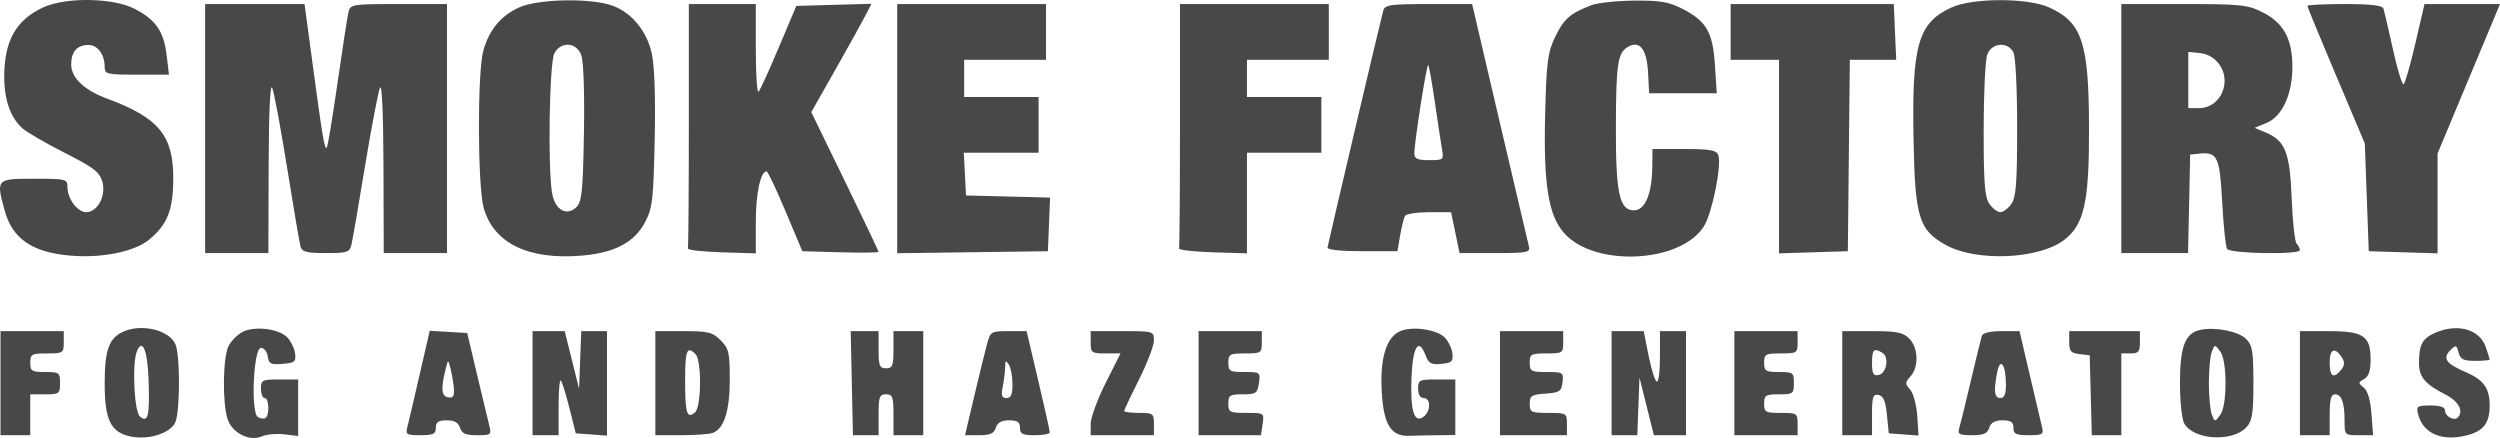 <?xml version="1.0" encoding="UTF-8"?> <svg xmlns="http://www.w3.org/2000/svg" width="1935" height="339" viewBox="0 0 1935 339" fill="none"> <path fill-rule="evenodd" clip-rule="evenodd" d="M33.502 5.695C12.289 15.476 3.263 31.612 3.263 59.753C3.263 77.29 8.199 91.165 17.331 99.295C20.755 102.345 35.503 110.895 50.107 118.297C72.587 129.692 77.051 133.13 79.228 140.713C82.307 151.435 75.496 164.237 66.718 164.237C60.002 164.237 52.221 153.857 52.221 144.896C52.221 138.564 51.354 138.345 26.302 138.345C-2.94 138.345 -3.075 138.492 3.554 162.798C9.561 184.815 24.943 195.381 54.597 197.861C79.228 199.921 104.456 194.72 115.71 185.261C129.683 173.514 134 162.511 134.115 138.345C134.277 104.989 122.838 91.091 83.176 76.448C65.177 69.799 55.101 60.266 55.101 49.877C55.101 39.998 59.743 34.78 68.535 34.78C75.55 34.78 81.019 42.259 81.019 51.851C81.019 57.4 82.675 57.794 105.898 57.794H130.78L128.992 42.731C126.8 24.233 120.494 15.151 104.001 6.731C87.318 -1.785 50.887 -2.32 33.502 5.695ZM401.896 5.712C387.799 12.11 378.88 22.746 374.198 38.753C369.377 55.217 369.578 144.461 374.471 161.291C382.348 188.373 409.073 201.296 450.105 197.864C475.638 195.729 490.973 187.683 499.201 172.111C505.027 161.084 505.747 154.982 506.734 108.139C507.434 74.957 506.611 50.924 504.442 41.235C500.286 22.663 487.333 7.948 471.206 3.474C452.677 -1.664 415.512 -0.464 401.896 5.712ZM1231.52 4.072C1215.18 10.459 1210.47 14.579 1203.84 28.258C1197.99 40.315 1197.04 47.337 1195.99 86.384C1194.49 141.967 1198.27 166.363 1210.53 180.315C1234.02 207.038 1301.15 203.73 1318.95 174.973C1325.33 164.663 1332.77 127.272 1329.92 119.853C1328.52 116.231 1323.29 115.331 1303.61 115.331H1279.04L1278.88 128.996C1278.63 150.209 1273.32 162.798 1264.64 162.798C1253.41 162.798 1250.55 149.536 1250.69 98.07C1250.83 49.779 1252.06 41.296 1259.67 36.506C1268.84 30.726 1274.62 37.783 1275.58 55.936L1276.45 72.178H1302.6H1328.76L1327.36 50.412C1325.71 24.794 1320.79 16.313 1302.02 6.731C1291.65 1.437 1284.86 0.298 1264.75 0.476C1251.23 0.597 1236.27 2.214 1231.52 4.072ZM1510.64 5.712C1484.59 17.536 1479.67 34.555 1481.08 108.139C1482.23 168.348 1485.17 177.976 1505.97 189.567C1529.59 202.737 1577.94 200.729 1597.59 185.761C1613.14 173.909 1617 156.685 1616.91 99.508C1616.8 32.947 1611.66 17.366 1585.97 5.712C1569.53 -1.744 1527.08 -1.744 1510.64 5.712ZM158.775 99.508V195.882H183.254H207.733L207.929 128.996C208.047 87.782 209.098 64.319 210.662 67.863C212.059 71.028 217.248 98.861 222.196 129.715C227.143 160.569 231.832 188.077 232.615 190.847C233.779 194.961 237.37 195.882 252.253 195.882C268.763 195.882 270.609 195.278 272.012 189.409C272.861 185.85 277.619 158.339 282.583 128.276C287.548 98.214 292.738 71.028 294.114 67.863C295.632 64.374 296.695 88.432 296.813 128.996L297.009 195.882H321.487H345.966V99.508V3.135H308.583C272.187 3.135 271.159 3.304 269.673 9.607C268.832 13.169 265.016 37.884 261.192 64.532C257.367 91.183 253.65 113.573 252.93 114.292C251.236 115.984 249.629 106.513 242.006 49.883L235.714 3.135H197.245H158.775V99.508ZM533.157 96.631C533.157 148.055 532.832 191.101 532.437 192.286C532.043 193.471 543.703 194.815 558.356 195.272L584.994 196.098V171.673C584.994 149.789 588.724 132.436 593.378 132.681C594.311 132.73 600.906 146.645 608.033 163.607L620.993 194.443L650.511 195.263C666.745 195.715 680.03 195.571 680.03 194.947C680.03 194.323 668.306 169.729 653.979 140.296L627.925 86.778L646.356 54.305C656.493 36.445 666.975 17.582 669.654 12.384L674.524 2.93L645.431 3.753L616.342 4.573L602.772 36.753C595.31 54.451 588.257 69.877 587.1 71.033C585.942 72.19 584.994 57.386 584.994 38.137V3.135H559.076H533.157V96.631ZM694.429 99.569V196L752.746 195.223L811.063 194.443L811.907 173.681L812.751 152.919L780.229 152.105L747.706 151.291L746.843 134.749L745.978 118.208H774.921H803.864V96.631V75.055H775.065H746.266V60.671V46.287H777.945H809.623V24.711V3.135H752.026H694.429V99.569ZM913.298 96.631C913.298 148.055 912.973 191.101 912.578 192.286C912.184 193.471 923.847 194.815 938.497 195.272L965.136 196.098V157.154V118.208H993.934H1022.73V96.631V75.055H993.934H965.136V60.671V46.287H996.814H1028.49V24.711V3.135H970.895H913.298V96.631ZM1070.64 8.169C1068.87 14.351 1028.13 187.556 1027.5 191.567C1027.23 193.313 1037.77 194.443 1054.33 194.443H1081.61L1083.71 182.174C1084.86 175.425 1086.59 168.627 1087.56 167.07C1088.52 165.511 1096.92 164.237 1106.21 164.237H1123.12L1126.41 180.059L1129.7 195.882H1157.19C1181.93 195.882 1184.55 195.378 1183.4 190.847C1182.7 188.077 1172.52 144.709 1160.77 94.474L1139.42 3.135H1105.75C1076.15 3.135 1071.9 3.745 1070.64 8.169ZM1339.52 24.711V46.287H1358.24H1376.96V121.194V196.098L1403.59 195.272L1430.23 194.443L1431 120.365L1431.77 46.287L1449.72 46.293L1467.67 46.301L1466.72 24.716L1465.78 3.135H1402.65H1339.52V24.711ZM1641.9 99.508V195.882H1667.74H1693.57L1694.38 157.764L1695.18 119.646L1702.38 118.901C1716.28 117.462 1718.09 121.329 1719.98 156.561C1720.94 174.605 1722.64 190.836 1723.75 192.625C1726.06 196.365 1780.14 197.28 1780.14 193.58C1780.14 192.315 1778.98 190.05 1777.57 188.546C1776.16 187.041 1774.45 171.377 1773.77 153.731C1772.39 118.029 1768.83 108.933 1753.76 102.604L1745.1 98.965L1754.34 95.141C1766.37 90.164 1774.23 73.203 1774.31 52.041C1774.39 30.407 1767.55 17.72 1751.45 9.607C1739.64 3.661 1734.66 3.135 1690.25 3.135H1641.9V99.508ZM1785.9 4.539C1785.9 5.309 1795.9 29.581 1808.13 58.479L1830.36 111.015L1831.89 152.729L1833.41 194.443L1860.05 195.272L1886.69 196.098V157.424V118.751L1910.84 60.941L1935 3.135H1905.78H1876.56L1869.5 33.545C1865.62 50.274 1861.52 64.523 1860.41 65.214C1859.29 65.901 1855.59 53.836 1852.18 38.396C1848.77 22.959 1845.47 8.71 1844.83 6.731C1844.01 4.17 1835.36 3.135 1814.78 3.135C1798.9 3.135 1785.9 3.765 1785.9 4.539ZM449.883 42.61C451.671 47.308 452.507 71.43 451.971 102.926C451.225 146.918 450.318 156.176 446.364 160.123C438.948 167.516 430.078 162.951 427.489 150.411C423.887 132.948 425.116 48.617 429.082 41.252C434.171 31.796 446.064 32.57 449.883 42.61ZM1558.29 40.343C1560.03 43.6 1561.27 67.806 1561.27 98.68C1561.27 141.783 1560.45 152.62 1556.78 157.842C1554.32 161.36 1550.5 164.237 1548.31 164.237C1546.11 164.237 1542.3 161.36 1539.83 157.842C1536.18 152.64 1535.35 141.956 1535.35 100.495C1535.35 72.469 1536.61 46.218 1538.16 42.159C1541.61 33.08 1553.8 31.98 1558.29 40.343ZM1717.52 49.538C1727.78 63.335 1718.64 83.686 1702.18 83.686H1693.74V61.928V40.168L1702.81 41.071C1708.57 41.641 1713.95 44.739 1717.52 49.538ZM1110.68 79.776C1112.94 95.374 1115.42 111.697 1116.2 116.05C1117.56 123.59 1117.09 123.961 1106.18 123.961C1097.21 123.961 1094.72 122.871 1094.69 118.927C1094.64 110.449 1104.26 49.095 1105.46 50.291C1106.08 50.907 1108.43 64.175 1110.68 79.776ZM96.447 256.272C84.501 261.085 81.019 270.239 81.019 296.824C81.019 325.31 85.728 334.766 101.481 337.913C115.514 340.718 132.6 335.019 135.863 326.446C139.388 317.183 139.443 276.102 135.941 266.905C131.783 255.973 111.039 250.389 96.447 256.272ZM187.632 256.96C183.704 259.028 178.862 263.936 176.873 267.86C172.449 276.594 172.049 312.62 176.242 324.637C179.991 335.388 193.322 341.935 202.823 337.695C206.316 336.136 214.034 335.451 219.972 336.167L230.772 337.476V315.584V293.694H216.373C202.932 293.694 201.973 294.174 201.973 300.886C201.973 304.841 203.269 308.078 204.853 308.078C208.26 308.078 208.767 321.484 205.435 323.541C204.171 324.32 201.527 323.964 199.557 322.747C193.941 319.283 196.202 269.241 201.973 269.241C204.349 269.241 206.716 272.227 207.235 275.875C208.05 281.623 209.588 282.391 218.754 281.628C228.186 280.843 229.228 279.968 228.385 273.556C227.863 269.6 225.139 264.002 222.328 261.114C215.748 254.35 196.864 252.089 187.632 256.96ZM1083.8 256.284C1073.02 260.849 1067.96 277.379 1069.46 303.193C1070.94 328.826 1076.63 337.89 1090.89 337.324C1095.38 337.148 1105.2 336.938 1112.73 336.861L1126.41 336.722V315.207V293.694H1112.01C1098.57 293.694 1097.61 294.174 1097.61 300.886C1097.61 305.362 1099.24 308.078 1101.93 308.078C1107.33 308.078 1107.59 317.764 1102.31 322.146C1094.82 328.354 1091.55 318.852 1092.45 293.484C1093.34 268.412 1097.91 260.639 1103.35 274.943C1105.78 281.338 1107.74 282.408 1115.61 281.649C1123.69 280.872 1124.86 279.77 1124.16 273.556C1123.72 269.6 1120.99 264.002 1118.1 261.114C1111.93 254.937 1093.21 252.302 1083.8 256.284ZM1703.03 255.337C1691.33 257.794 1687.29 268.266 1687.29 296.136C1687.29 310.12 1688.73 324.249 1690.49 327.534C1697.51 340.623 1728.04 342.499 1738.91 330.506C1743.22 325.75 1744.14 319.735 1744.14 296.349C1744.14 271.784 1743.36 267.195 1738.38 262.253C1732.46 256.387 1714.63 252.898 1703.03 255.337ZM1884.96 257.526C1874.95 261.882 1872.29 266.755 1872.29 280.777C1872.29 291.781 1876.84 297.247 1892.75 305.354C1903.02 310.592 1907.14 318.334 1902.25 323.222C1899.45 326.024 1892.45 322.177 1892.45 317.839C1892.45 315.097 1888.9 313.832 1881.2 313.832C1870.99 313.832 1870.1 314.427 1871.53 320.304C1875.27 335.672 1890.28 342.079 1910.07 336.754C1922.42 333.431 1927.01 327.223 1927.01 313.832C1927.01 300.497 1922.28 293.933 1908.4 287.989C1893.23 281.49 1890.3 277.345 1896.51 271.14C1900.92 266.735 1901.38 266.859 1902.95 272.854C1904.34 278.145 1906.66 279.31 1915.83 279.31C1921.97 279.31 1927.01 278.855 1927.01 278.3C1927.01 277.745 1925.62 273.309 1923.92 268.441C1919.18 254.842 1902.12 250.064 1884.96 257.526ZM0.383 296.571V336.846H11.903H23.422V321.024V305.201H34.942C45.822 305.201 46.461 304.721 46.461 296.571C46.461 288.421 45.822 287.94 34.942 287.94C24.574 287.94 23.422 287.221 23.422 280.748C23.422 274.143 24.479 273.556 36.382 273.556C48.86 273.556 49.341 273.237 49.341 264.926V256.295H24.862H0.383V296.571ZM324.799 289.965C320.511 308.63 316.243 326.815 315.31 330.373C313.755 336.311 314.596 336.846 325.47 336.846C335.406 336.846 337.327 335.914 337.327 331.093C337.327 326.648 339.248 325.339 345.773 325.339C351.689 325.339 354.764 327.062 356.046 331.093C357.468 335.566 360.403 336.846 369.253 336.846C380.242 336.846 380.565 336.573 378.598 328.935C377.478 324.582 373.201 306.783 369.094 289.379L361.63 257.734L347.112 256.882L332.592 256.03L324.799 289.965ZM412.203 296.571V336.846H422.283H432.362V314.79C432.362 302.661 433.128 293.501 434.064 294.436C435 295.371 437.992 304.971 440.714 315.773L445.658 335.408L457.728 336.291L469.8 337.177V296.735V256.295H459.842H449.883L449.042 278.59L448.201 300.886L442.634 278.59L437.068 256.295H424.635H412.203V296.571ZM507.238 296.571V336.846H527.161C538.119 336.846 549.183 336.041 551.747 335.06C560.484 331.711 564.835 317.963 564.835 293.705C564.835 272.817 564.107 269.69 557.765 263.358C551.51 257.106 548.199 256.295 528.967 256.295H507.238V296.571ZM659.303 296.565L660.173 336.846H670.103H680.03V321.024C680.03 307.12 680.727 305.201 685.79 305.201C690.852 305.201 691.549 307.12 691.549 321.024V336.846H703.069H714.588V296.571V256.295H703.069H691.549V270.679C691.549 283.144 690.78 285.063 685.79 285.063C680.799 285.063 680.03 283.144 680.03 270.679V256.295L669.23 256.289L658.431 256.286L659.303 296.565ZM763.753 267.083C762.16 273.018 757.725 291.139 753.895 307.359L746.935 336.846H757.927C766.388 336.846 769.337 335.523 770.745 331.093C772.027 327.062 775.102 325.339 781.018 325.339C787.543 325.339 789.464 326.648 789.464 331.093C789.464 335.888 791.385 336.846 800.984 336.846C807.319 336.846 812.515 335.874 812.526 334.689C812.541 333.503 808.506 315.376 803.564 294.413L794.579 256.295H780.612C766.909 256.295 766.593 256.496 763.753 267.083ZM844.182 264.926C844.182 273.081 844.818 273.556 855.733 273.556H867.284L855.733 296.507C849.38 309.131 844.182 323.371 844.182 328.152V336.846H868.66H893.139V328.216C893.139 320.066 892.5 319.585 881.62 319.585C875.284 319.585 870.1 318.909 870.1 318.083C870.1 317.258 875.284 306.283 881.62 293.694C887.956 281.105 893.139 267.541 893.139 263.55C893.139 256.364 892.909 256.295 868.66 256.295H844.182V264.926ZM927.698 296.571V336.846H951.851H976.001L977.269 328.216C978.53 319.643 978.444 319.585 964.637 319.585C951.73 319.585 950.736 319.07 950.736 312.393C950.736 305.955 951.911 305.201 961.93 305.201C972.163 305.201 973.231 304.462 974.389 296.571C975.633 288.116 975.405 287.94 963.198 287.94C951.825 287.94 950.736 287.31 950.736 280.748C950.736 274.143 951.793 273.556 963.696 273.556C976.174 273.556 976.655 273.237 976.655 264.926V256.295H952.176H927.698V296.571ZM1160.97 296.571V336.846H1186.88H1212.8V328.216C1212.8 319.778 1212.48 319.585 1198.4 319.585C1185.06 319.585 1184 319.073 1184 312.557C1184 306.349 1185.43 305.428 1196.24 304.646C1207.2 303.855 1208.58 302.931 1209.39 295.851C1210.27 288.242 1209.8 287.94 1197.15 287.94C1185.05 287.94 1184 287.371 1184 280.748C1184 274.143 1185.06 273.556 1196.96 273.556C1209.44 273.556 1209.92 273.237 1209.92 264.926V256.295H1185.44H1160.97V296.571ZM1247.36 296.571V336.846H1257.32H1267.28L1268.12 314.551L1268.96 292.255L1274.53 314.551L1280.09 336.846H1292.53H1304.96V296.571V256.295H1294.88H1284.8V276.603C1284.8 287.77 1283.65 296.2 1282.24 295.328C1280.83 294.459 1278 285.319 1275.95 275.02L1272.22 256.295H1259.79H1247.36V296.571ZM1342.4 296.571V336.846H1366.88H1391.35V328.216C1391.35 319.905 1390.87 319.585 1378.4 319.585C1366.49 319.585 1365.44 318.998 1365.44 312.393C1365.44 305.92 1366.59 305.201 1376.96 305.201C1387.84 305.201 1388.47 304.721 1388.47 296.571C1388.47 288.421 1387.84 287.94 1376.96 287.94C1366.59 287.94 1365.44 287.221 1365.44 280.748C1365.44 274.143 1366.49 273.556 1378.4 273.556C1390.87 273.556 1391.35 273.237 1391.35 264.926V256.295H1366.88H1342.4V296.571ZM1425.91 296.571V336.846H1437.43H1448.95V320.814C1448.95 307.097 1449.68 304.916 1453.99 305.733C1457.74 306.444 1459.4 310.365 1460.47 321.05L1461.91 335.408L1473.43 336.259L1484.95 337.108L1483.95 321.875C1483.39 313.469 1480.93 304.381 1478.46 301.605C1474.4 297.042 1474.42 296.079 1478.74 291.309C1485.3 284.071 1484.79 269.083 1477.75 262.049C1472.95 257.253 1468.15 256.295 1448.95 256.295H1425.91V296.571ZM1533.97 259.891C1533.31 261.87 1529.42 277.727 1525.34 295.132C1521.26 312.537 1517.21 329.041 1516.36 331.812C1515.05 336.026 1516.67 336.846 1526.32 336.846C1535.31 336.846 1538.24 335.583 1539.67 331.093C1540.95 327.062 1544.02 325.339 1549.94 325.339C1556.47 325.339 1558.39 326.648 1558.39 331.093C1558.39 335.911 1560.31 336.846 1570.22 336.846C1581.03 336.846 1581.91 336.288 1580.49 330.373C1579.63 326.815 1575.37 308.691 1571.02 290.098L1563.12 256.295H1549.14C1540.52 256.295 1534.71 257.673 1533.97 259.891ZM1601.58 264.736C1601.58 271.801 1602.87 273.323 1609.5 274.085L1617.42 274.994L1618.24 305.92L1619.06 336.846H1630.48H1641.9V305.201V273.556H1649.1C1655.18 273.556 1656.3 272.213 1656.3 264.926V256.295H1628.94H1601.58V264.736ZM1780.14 296.571V336.846H1791.66H1803.17V321.024C1803.17 309.419 1804.24 305.201 1807.19 305.201C1812.37 305.201 1814.69 311.519 1814.69 325.575C1814.69 336.725 1814.81 336.846 1825.73 336.846H1836.77L1835.52 320.304C1834.7 309.565 1832.6 302.442 1829.52 300C1825.13 296.519 1825.15 296.024 1829.81 293.386C1833.39 291.361 1834.85 286.939 1834.85 278.173C1834.85 260.003 1829.32 256.295 1802.23 256.295H1780.14V296.571ZM114.981 293.685C115.975 321.869 114.639 327.652 108.343 322.433C103.908 318.757 102.085 282.04 105.852 272.233C110.091 261.2 114.175 270.803 114.981 293.685ZM1722.54 296.571C1722.54 308.547 1721.01 317.681 1718.42 321.193C1714.36 326.708 1714.28 326.705 1711.98 321.024C1710.71 317.859 1709.66 306.855 1709.66 296.571C1709.66 286.286 1710.71 275.282 1711.98 272.118C1714.28 266.436 1714.36 266.433 1718.42 271.948C1721.01 275.46 1722.54 284.594 1722.54 296.571ZM538.341 274.131C543.222 279.008 542.894 315.092 537.932 319.208C531.66 324.41 530.277 319.976 530.277 294.652C530.277 270.912 531.642 267.44 538.341 274.131ZM1457.12 273.205C1462.45 276.577 1460.15 289.108 1453.99 290.279C1449.95 291.047 1448.95 289.197 1448.95 280.958C1448.95 270.392 1450.44 268.976 1457.12 273.205ZM1812.88 277.083C1814.94 280.351 1814.69 283.038 1812.02 286.26C1806.02 293.481 1803.17 291.631 1803.17 280.509C1803.17 269.773 1807.34 268.303 1812.88 277.083ZM351.386 301.815C351.637 306.734 350.395 308.236 346.686 307.5C341.551 306.478 341.137 300.673 345.082 285.063C346.899 277.877 346.902 277.877 348.973 286.502C350.113 291.248 351.199 298.138 351.386 301.815ZM783.661 297.29C783.693 305.348 782.521 308.078 779.025 308.078C775.319 308.078 774.719 306.205 776.145 299.088C777.136 294.143 777.965 287.348 777.988 283.985C778.026 278.982 778.541 278.657 780.825 282.187C782.36 284.56 783.635 291.358 783.661 297.29ZM1552.58 297.29C1552.62 304.98 1551.39 308.078 1548.31 308.078C1543.63 308.078 1542.94 302.508 1545.83 288.067C1548.21 276.223 1552.52 282.12 1552.58 297.29Z" fill="#484848"></path> </svg> 